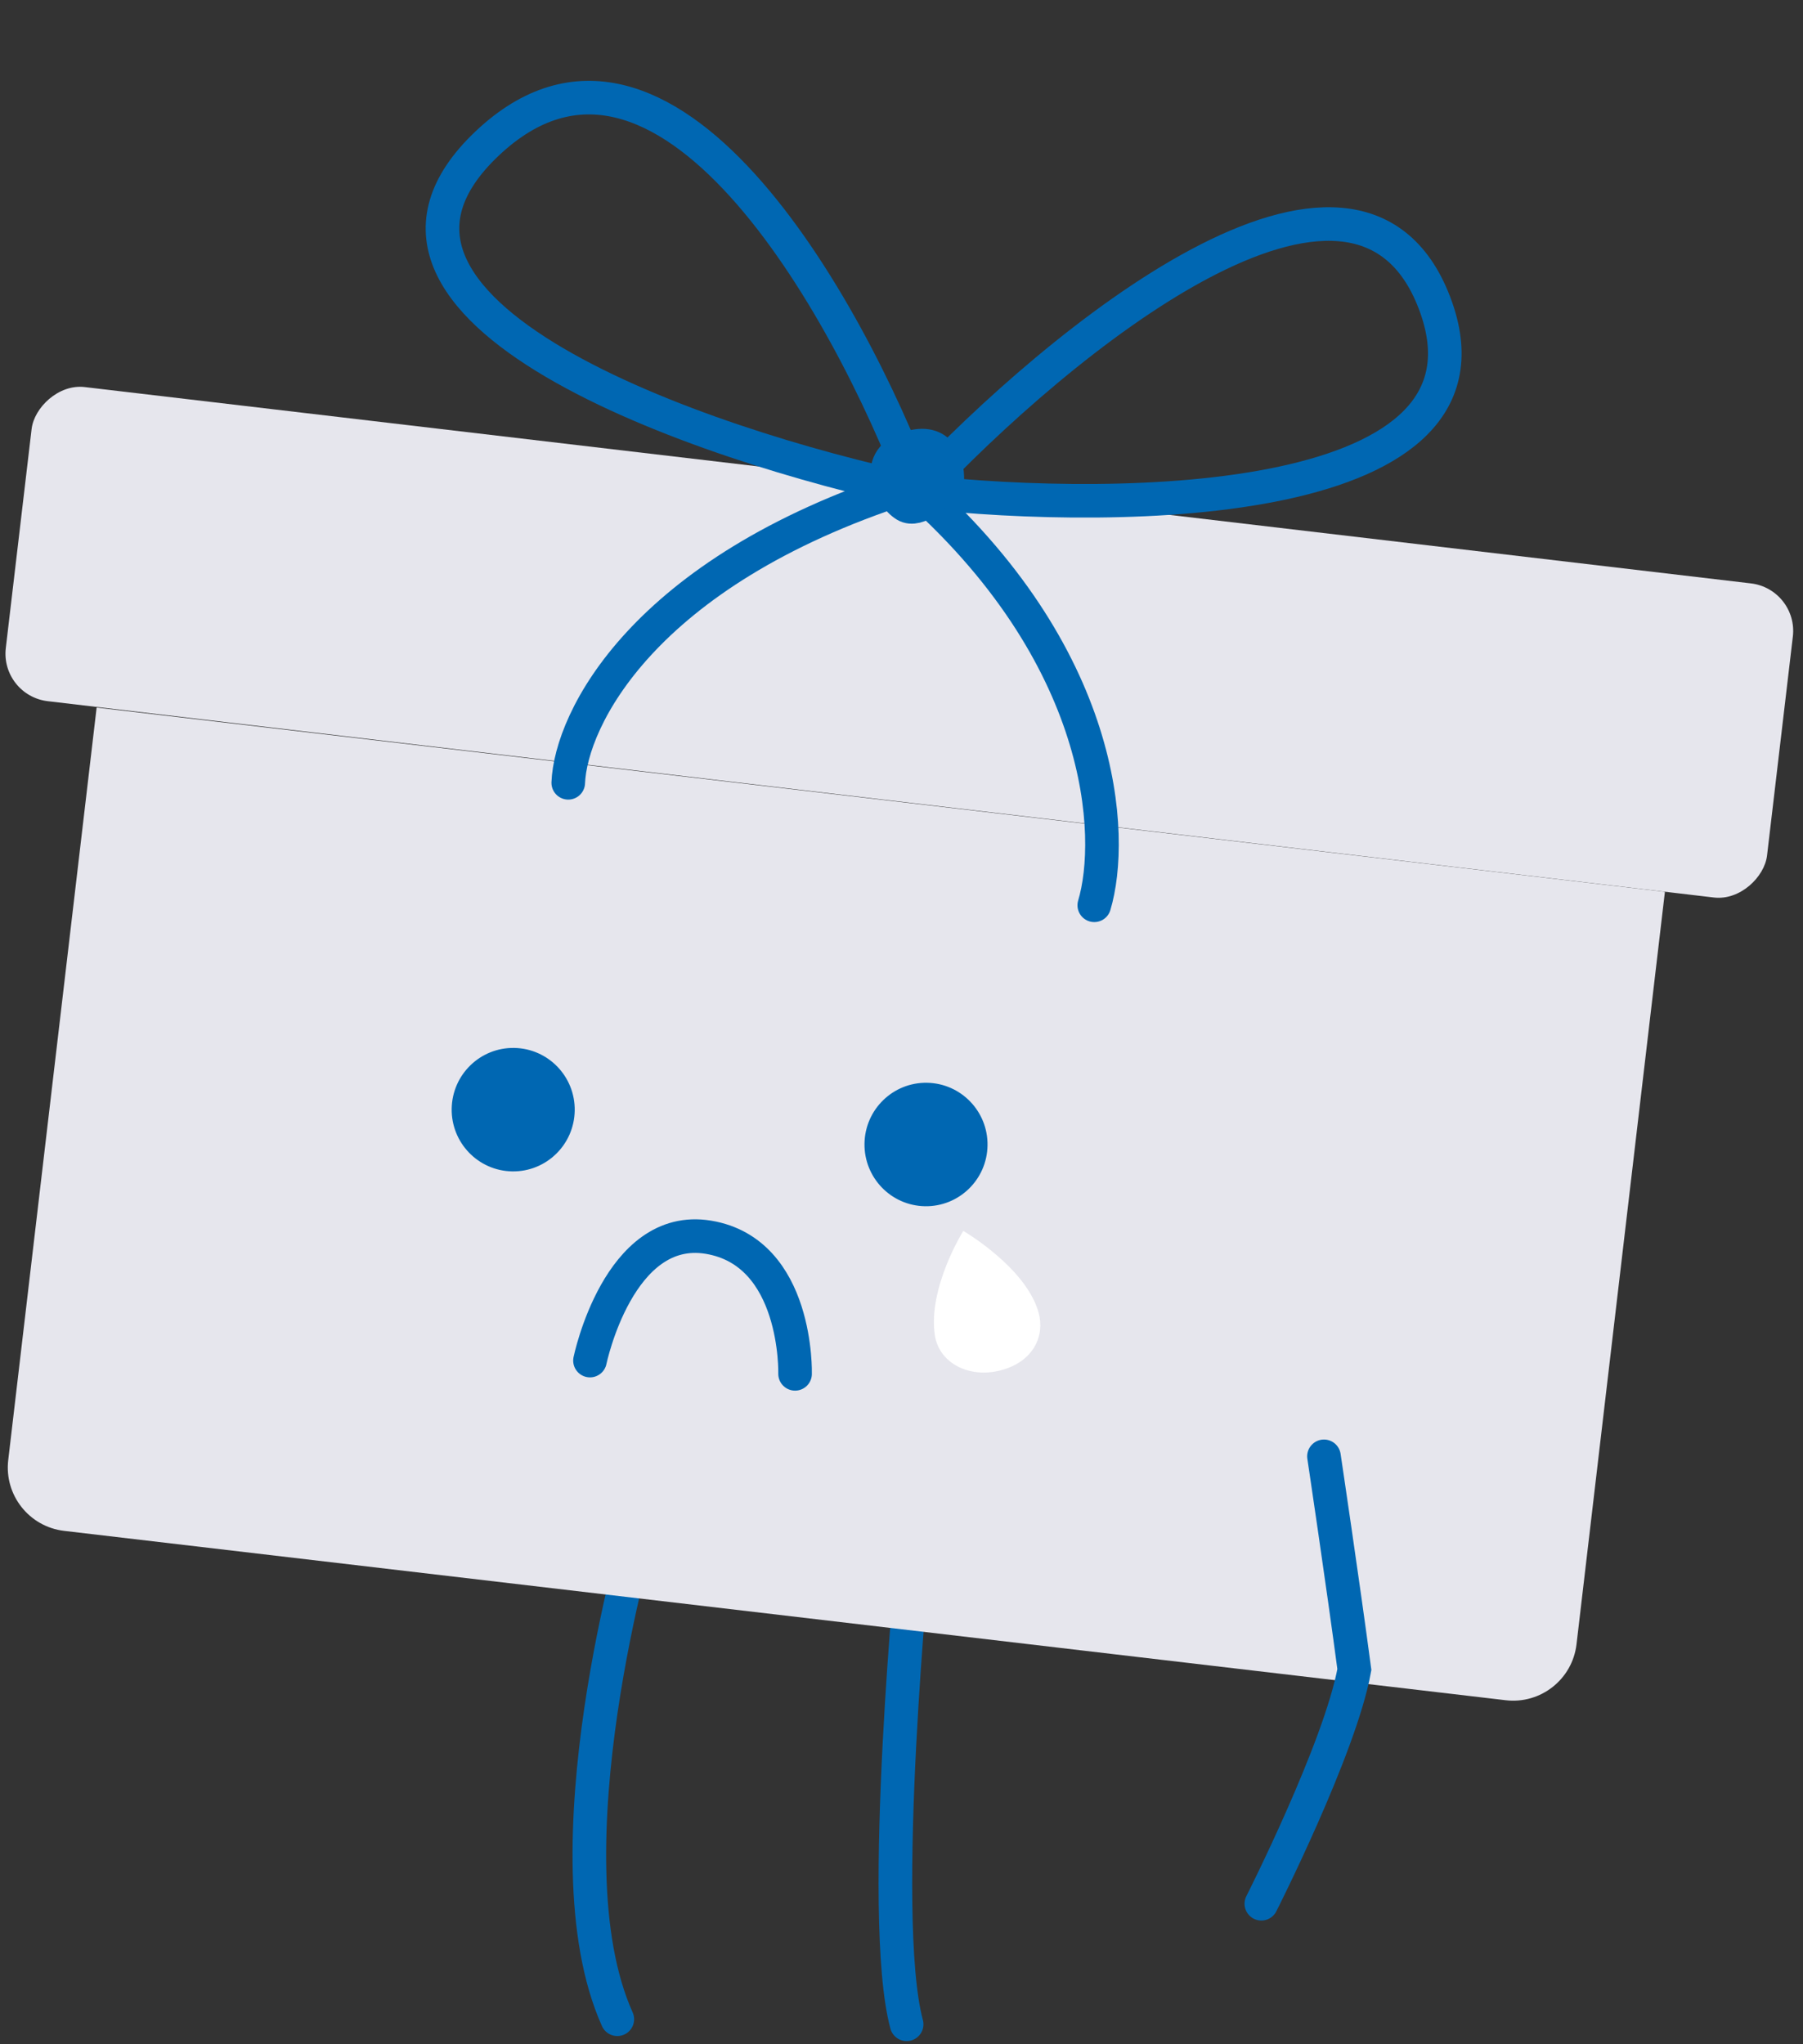<svg width="329" height="373" viewBox="0 0 329 373" fill="none" xmlns="http://www.w3.org/2000/svg">
<rect x="0" y="0" width="329" height="373" fill="#333333" stroke="none"/>
<path d="M166.79 282.077C166.79 282.077 160.13 349.561 165.437 369.357" stroke="#0067B2" stroke-width="6.131" stroke-linecap="round"/>
<path d="M116.846 278.385C116.846 278.385 99.079 338.186 112.643 368.437" stroke="#0067B2" stroke-width="6.131" stroke-linecap="round"/>
<path d="M303.802 162.722L17.633 129.103L1.502 266.406C0.752 272.792 5.321 278.577 11.706 279.327L274.751 310.229C281.137 310.979 286.921 306.411 287.672 300.025L303.802 162.722Z" fill="#E6E6ED"/>
<path d="M230.161 347.36C230.161 347.36 244.55 318.945 247.136 304.625C245.087 289.146 241.59 265.726 241.59 265.726" stroke="#0067B2" stroke-width="6.131" stroke-linecap="round"/>
<rect width="323.645" height="57.718" rx="8.731" transform="matrix(-0.993 -0.117 -0.117 0.993 328.169 107.47)" fill="#E6E6ED"/>
<path d="M189.528 239.539C190.673 243.721 188.631 248.385 182.736 250C176.841 251.615 171.353 248.669 170.592 243.671C169.268 234.98 175.776 224.596 175.776 224.596C175.776 224.596 187.259 231.258 189.528 239.539Z" fill="white"/>
<ellipse cx="11.225" cy="11.263" rx="11.225" ry="11.263" transform="matrix(1 0.016 -0.016 1 82.601 191.029)" fill="#0067B2"/>
<ellipse cx="11.225" cy="11.263" rx="11.225" ry="11.263" transform="matrix(1 0.016 -0.016 1 157.928 197.387)" fill="#0067B2"/>
<path d="M145.08 250.674C145.08 250.674 145.687 228.481 129.276 225.751C112.865 223.021 107.657 248.254 107.657 248.254" stroke="#0067B2" stroke-width="6.131" stroke-linecap="round"/>
<path d="M167.421 89.612C154.671 55.767 121.114 -4.301 88.887 26.186C56.66 56.673 127.815 81.173 167.421 89.612Z" stroke="#0067B2" stroke-width="6.129" stroke-linejoin="round"/>
<path d="M167.515 89.704C192.948 62.562 247.403 17.674 261.754 55.256C276.106 92.837 204.908 93.88 167.515 89.704Z" stroke="#0067B2" stroke-width="6.129" stroke-linejoin="round"/>
<path d="M103.69 142.833C104.154 131.358 117.117 104.504 165.25 88.897" stroke="#0067B2" stroke-width="6.129" stroke-linecap="round" stroke-linejoin="round"/>
<path d="M199.676 165.181C203.43 152.582 201.963 119.546 166.057 88.199" stroke="#0067B2" stroke-width="6.129" stroke-linecap="round" stroke-linejoin="round"/>
<path d="M166.258 81.605C172.079 80.002 173.067 85.254 172.833 88.08C171.23 90.014 167.466 93.543 165.236 92.188C162.448 90.495 158.982 83.609 166.258 81.605Z" stroke="#0067B2" stroke-width="6.129" stroke-linejoin="round"/>
</svg>
